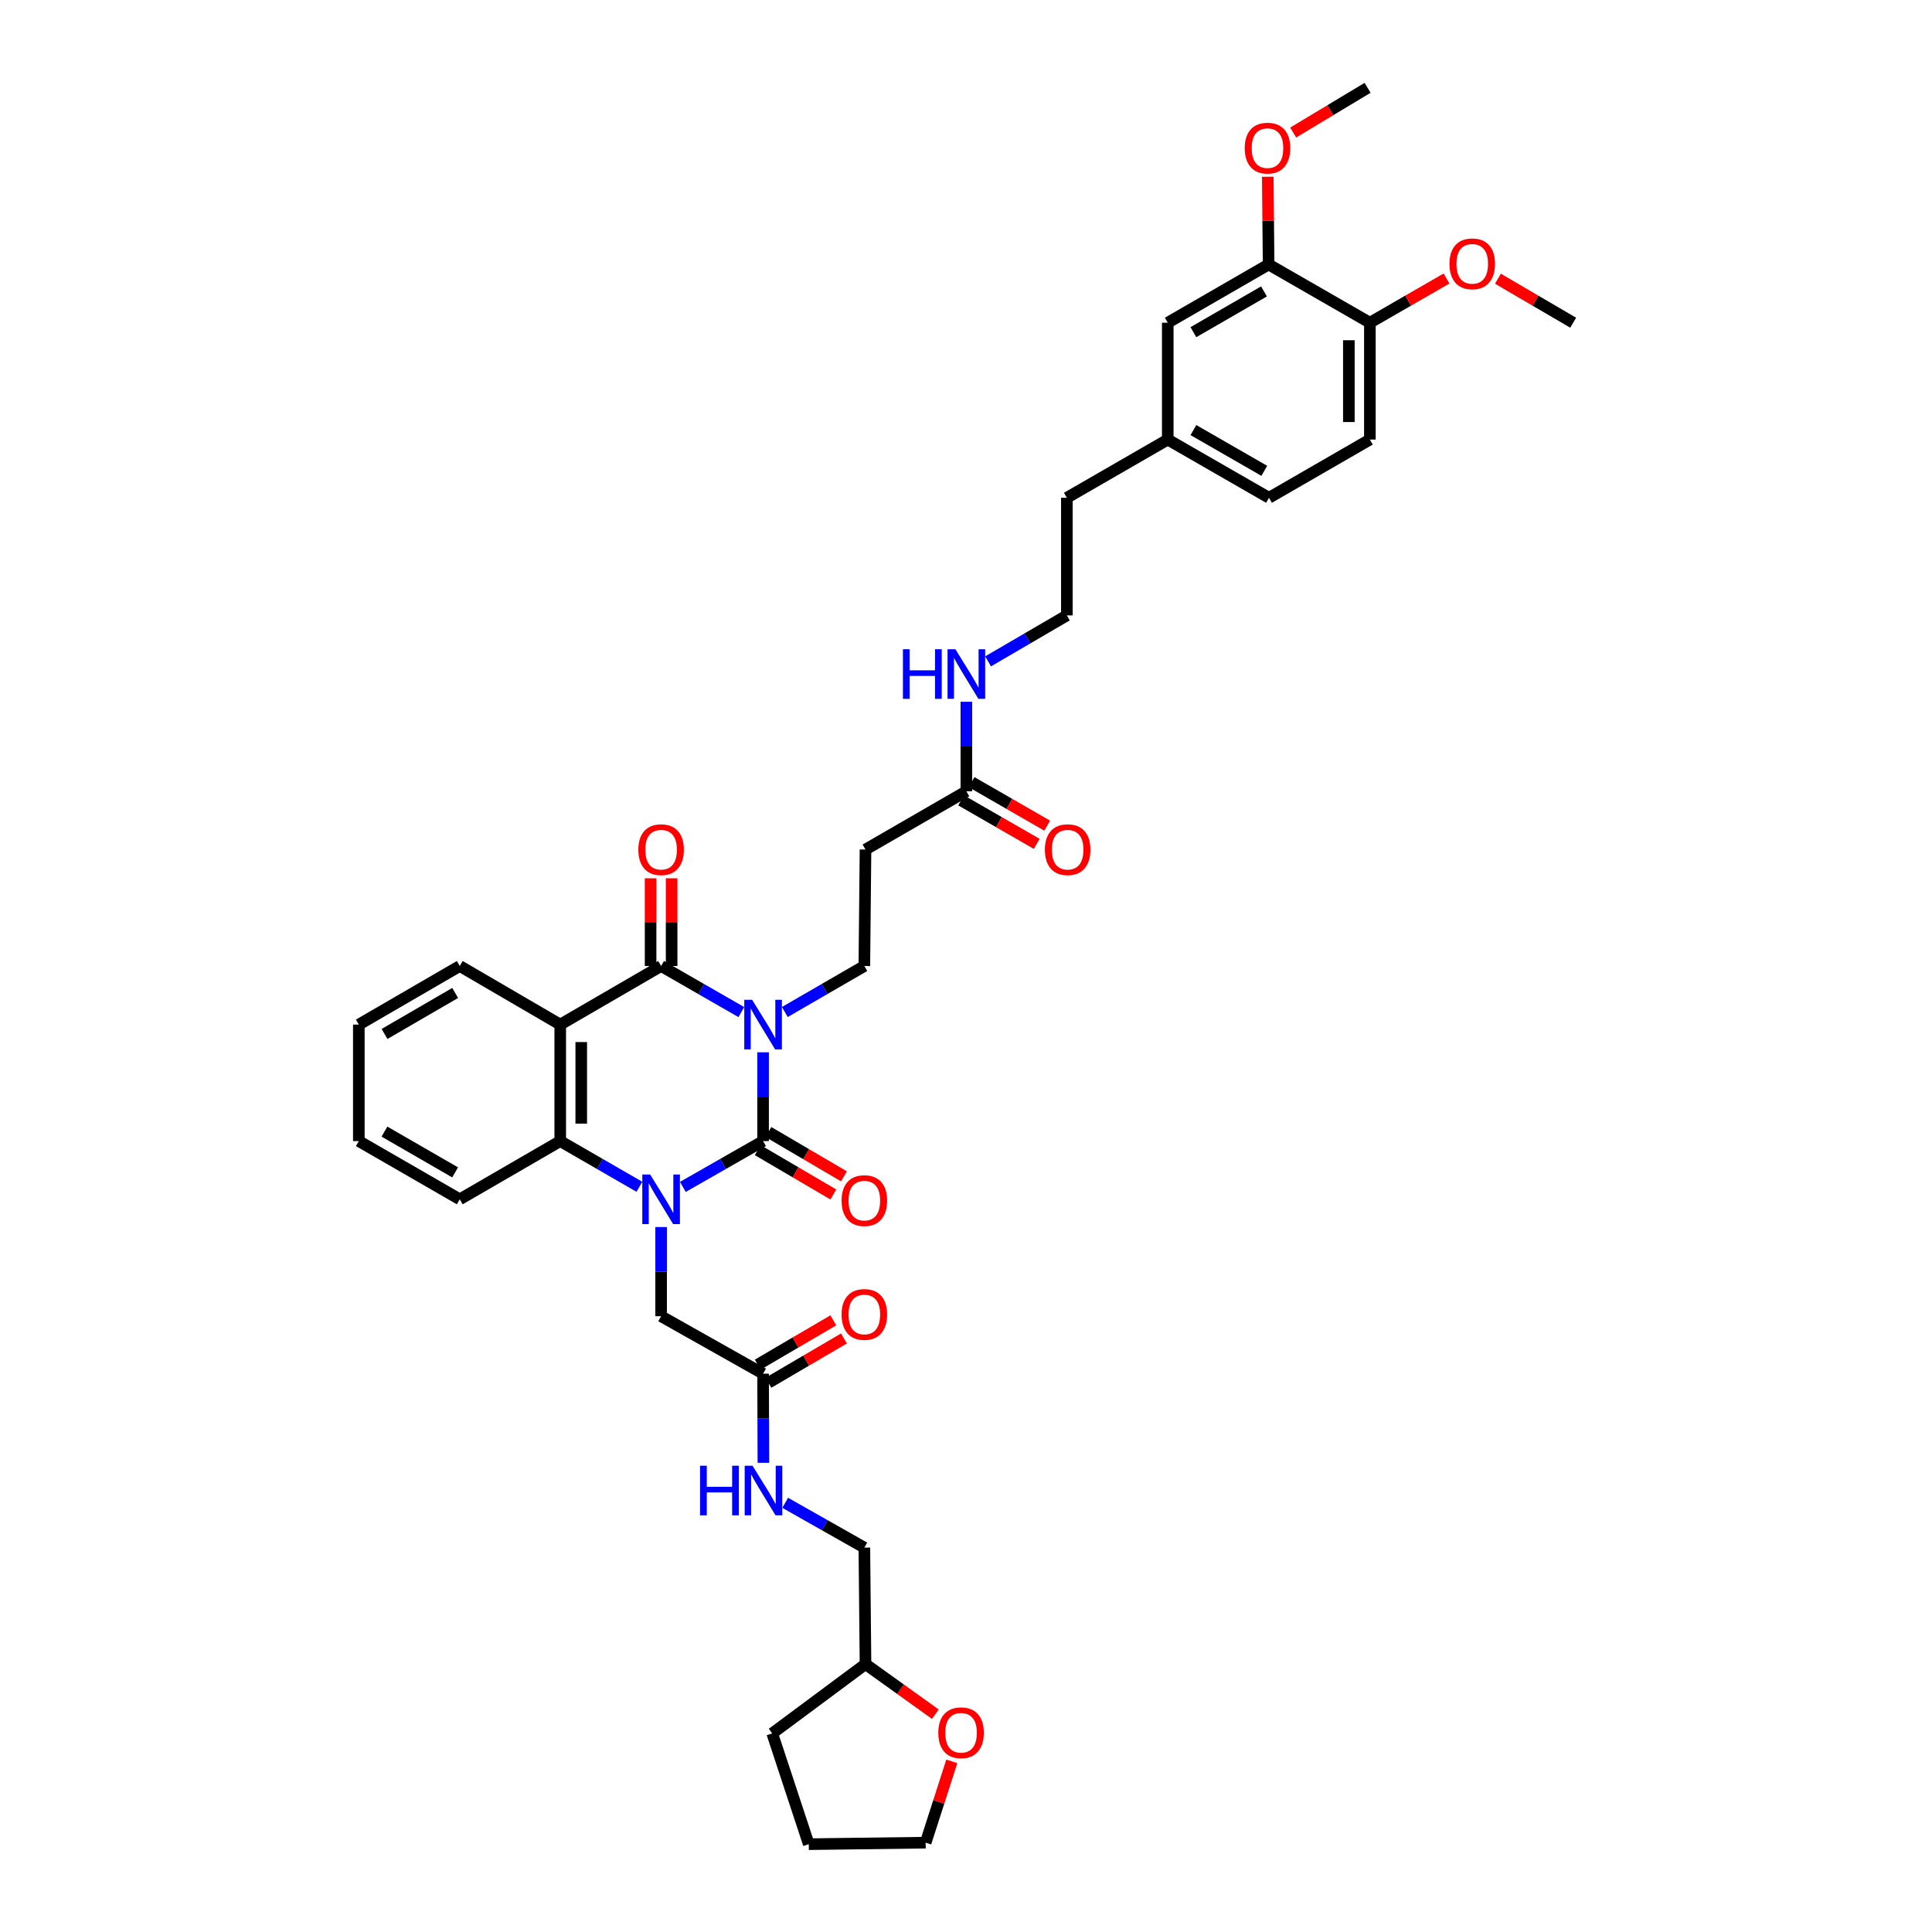 <?xml version='1.0' encoding='iso-8859-1'?>
<svg version='1.1' baseProfile='full'
              xmlns='http://www.w3.org/2000/svg'
                      xmlns:rdkit='http://www.rdkit.org/xml'
                      xmlns:xlink='http://www.w3.org/1999/xlink'
                  xml:space='preserve'
width='1000px' height='1000px' viewBox='0 0 1000 1000'>
<!-- END OF HEADER -->
<rect style='opacity:1.0;fill:#FFFFFF;stroke:none' width='1000' height='1000' x='0' y='0'> </rect>
<path class='bond-0' d='M 394.972,544.669 L 394.972,567.648' style='fill:none;fill-rule:evenodd;stroke:#0000FF;stroke-width:6px;stroke-linecap:butt;stroke-linejoin:miter;stroke-opacity:1' />
<path class='bond-0' d='M 394.972,567.648 L 394.972,590.626' style='fill:none;fill-rule:evenodd;stroke:#000000;stroke-width:6px;stroke-linecap:butt;stroke-linejoin:miter;stroke-opacity:1' />
<path class='bond-2' d='M 383.715,523.858 L 362.952,511.929' style='fill:none;fill-rule:evenodd;stroke:#0000FF;stroke-width:6px;stroke-linecap:butt;stroke-linejoin:miter;stroke-opacity:1' />
<path class='bond-2' d='M 362.952,511.929 L 342.19,500' style='fill:none;fill-rule:evenodd;stroke:#000000;stroke-width:6px;stroke-linecap:butt;stroke-linejoin:miter;stroke-opacity:1' />
<path class='bond-5' d='M 406.222,523.817 L 426.804,511.908' style='fill:none;fill-rule:evenodd;stroke:#0000FF;stroke-width:6px;stroke-linecap:butt;stroke-linejoin:miter;stroke-opacity:1' />
<path class='bond-5' d='M 426.804,511.908 L 447.386,500' style='fill:none;fill-rule:evenodd;stroke:#000000;stroke-width:6px;stroke-linecap:butt;stroke-linejoin:miter;stroke-opacity:1' />
<path class='bond-1' d='M 394.972,590.626 L 374.209,602.482' style='fill:none;fill-rule:evenodd;stroke:#000000;stroke-width:6px;stroke-linecap:butt;stroke-linejoin:miter;stroke-opacity:1' />
<path class='bond-1' d='M 374.209,602.482 L 353.445,614.338' style='fill:none;fill-rule:evenodd;stroke:#0000FF;stroke-width:6px;stroke-linecap:butt;stroke-linejoin:miter;stroke-opacity:1' />
<path class='bond-9' d='M 392.221,595.318 L 411.776,606.786' style='fill:none;fill-rule:evenodd;stroke:#000000;stroke-width:6px;stroke-linecap:butt;stroke-linejoin:miter;stroke-opacity:1' />
<path class='bond-9' d='M 411.776,606.786 L 431.332,618.253' style='fill:none;fill-rule:evenodd;stroke:#FF0000;stroke-width:6px;stroke-linecap:butt;stroke-linejoin:miter;stroke-opacity:1' />
<path class='bond-9' d='M 397.724,585.934 L 417.279,597.402' style='fill:none;fill-rule:evenodd;stroke:#000000;stroke-width:6px;stroke-linecap:butt;stroke-linejoin:miter;stroke-opacity:1' />
<path class='bond-9' d='M 417.279,597.402 L 436.834,608.87' style='fill:none;fill-rule:evenodd;stroke:#FF0000;stroke-width:6px;stroke-linecap:butt;stroke-linejoin:miter;stroke-opacity:1' />
<path class='bond-6' d='M 342.19,635.113 L 342.19,658.195' style='fill:none;fill-rule:evenodd;stroke:#0000FF;stroke-width:6px;stroke-linecap:butt;stroke-linejoin:miter;stroke-opacity:1' />
<path class='bond-6' d='M 342.19,658.195 L 342.19,681.277' style='fill:none;fill-rule:evenodd;stroke:#000000;stroke-width:6px;stroke-linecap:butt;stroke-linejoin:miter;stroke-opacity:1' />
<path class='bond-38' d='M 330.947,614.275 L 310.461,602.451' style='fill:none;fill-rule:evenodd;stroke:#0000FF;stroke-width:6px;stroke-linecap:butt;stroke-linejoin:miter;stroke-opacity:1' />
<path class='bond-38' d='M 310.461,602.451 L 289.975,590.626' style='fill:none;fill-rule:evenodd;stroke:#000000;stroke-width:6px;stroke-linecap:butt;stroke-linejoin:miter;stroke-opacity:1' />
<path class='bond-3' d='M 342.19,500 L 289.975,530.326' style='fill:none;fill-rule:evenodd;stroke:#000000;stroke-width:6px;stroke-linecap:butt;stroke-linejoin:miter;stroke-opacity:1' />
<path class='bond-11' d='M 347.629,500 L 347.629,477.302' style='fill:none;fill-rule:evenodd;stroke:#000000;stroke-width:6px;stroke-linecap:butt;stroke-linejoin:miter;stroke-opacity:1' />
<path class='bond-11' d='M 347.629,477.302 L 347.629,454.605' style='fill:none;fill-rule:evenodd;stroke:#FF0000;stroke-width:6px;stroke-linecap:butt;stroke-linejoin:miter;stroke-opacity:1' />
<path class='bond-11' d='M 336.751,500 L 336.751,477.302' style='fill:none;fill-rule:evenodd;stroke:#000000;stroke-width:6px;stroke-linecap:butt;stroke-linejoin:miter;stroke-opacity:1' />
<path class='bond-11' d='M 336.751,477.302 L 336.751,454.605' style='fill:none;fill-rule:evenodd;stroke:#FF0000;stroke-width:6px;stroke-linecap:butt;stroke-linejoin:miter;stroke-opacity:1' />
<path class='bond-4' d='M 289.975,530.326 L 289.975,590.626' style='fill:none;fill-rule:evenodd;stroke:#000000;stroke-width:6px;stroke-linecap:butt;stroke-linejoin:miter;stroke-opacity:1' />
<path class='bond-4' d='M 300.853,539.371 L 300.853,581.581' style='fill:none;fill-rule:evenodd;stroke:#000000;stroke-width:6px;stroke-linecap:butt;stroke-linejoin:miter;stroke-opacity:1' />
<path class='bond-21' d='M 289.975,530.326 L 237.972,500' style='fill:none;fill-rule:evenodd;stroke:#000000;stroke-width:6px;stroke-linecap:butt;stroke-linejoin:miter;stroke-opacity:1' />
<path class='bond-27' d='M 289.975,590.626 L 237.972,620.765' style='fill:none;fill-rule:evenodd;stroke:#000000;stroke-width:6px;stroke-linecap:butt;stroke-linejoin:miter;stroke-opacity:1' />
<path class='bond-7' d='M 447.386,500 L 447.985,439.717' style='fill:none;fill-rule:evenodd;stroke:#000000;stroke-width:6px;stroke-linecap:butt;stroke-linejoin:miter;stroke-opacity:1' />
<path class='bond-8' d='M 342.19,681.277 L 394.972,711.022' style='fill:none;fill-rule:evenodd;stroke:#000000;stroke-width:6px;stroke-linecap:butt;stroke-linejoin:miter;stroke-opacity:1' />
<path class='bond-10' d='M 447.985,439.717 L 500.187,409.561' style='fill:none;fill-rule:evenodd;stroke:#000000;stroke-width:6px;stroke-linecap:butt;stroke-linejoin:miter;stroke-opacity:1' />
<path class='bond-13' d='M 394.972,711.022 L 395.053,734.083' style='fill:none;fill-rule:evenodd;stroke:#000000;stroke-width:6px;stroke-linecap:butt;stroke-linejoin:miter;stroke-opacity:1' />
<path class='bond-13' d='M 395.053,734.083 L 395.134,757.144' style='fill:none;fill-rule:evenodd;stroke:#0000FF;stroke-width:6px;stroke-linecap:butt;stroke-linejoin:miter;stroke-opacity:1' />
<path class='bond-17' d='M 397.724,715.714 L 417.279,704.246' style='fill:none;fill-rule:evenodd;stroke:#000000;stroke-width:6px;stroke-linecap:butt;stroke-linejoin:miter;stroke-opacity:1' />
<path class='bond-17' d='M 417.279,704.246 L 436.834,692.779' style='fill:none;fill-rule:evenodd;stroke:#FF0000;stroke-width:6px;stroke-linecap:butt;stroke-linejoin:miter;stroke-opacity:1' />
<path class='bond-17' d='M 392.221,706.33 L 411.776,694.863' style='fill:none;fill-rule:evenodd;stroke:#000000;stroke-width:6px;stroke-linecap:butt;stroke-linejoin:miter;stroke-opacity:1' />
<path class='bond-17' d='M 411.776,694.863 L 431.332,683.395' style='fill:none;fill-rule:evenodd;stroke:#FF0000;stroke-width:6px;stroke-linecap:butt;stroke-linejoin:miter;stroke-opacity:1' />
<path class='bond-16' d='M 497.475,414.276 L 517.04,425.53' style='fill:none;fill-rule:evenodd;stroke:#000000;stroke-width:6px;stroke-linecap:butt;stroke-linejoin:miter;stroke-opacity:1' />
<path class='bond-16' d='M 517.04,425.53 L 536.605,436.784' style='fill:none;fill-rule:evenodd;stroke:#FF0000;stroke-width:6px;stroke-linecap:butt;stroke-linejoin:miter;stroke-opacity:1' />
<path class='bond-16' d='M 502.899,404.846 L 522.464,416.1' style='fill:none;fill-rule:evenodd;stroke:#000000;stroke-width:6px;stroke-linecap:butt;stroke-linejoin:miter;stroke-opacity:1' />
<path class='bond-16' d='M 522.464,416.1 L 542.029,427.354' style='fill:none;fill-rule:evenodd;stroke:#FF0000;stroke-width:6px;stroke-linecap:butt;stroke-linejoin:miter;stroke-opacity:1' />
<path class='bond-19' d='M 500.187,409.561 L 500.187,386.397' style='fill:none;fill-rule:evenodd;stroke:#000000;stroke-width:6px;stroke-linecap:butt;stroke-linejoin:miter;stroke-opacity:1' />
<path class='bond-19' d='M 500.187,386.397 L 500.187,363.233' style='fill:none;fill-rule:evenodd;stroke:#0000FF;stroke-width:6px;stroke-linecap:butt;stroke-linejoin:miter;stroke-opacity:1' />
<path class='bond-12' d='M 656.632,136.891 L 604.429,167.035' style='fill:none;fill-rule:evenodd;stroke:#000000;stroke-width:6px;stroke-linecap:butt;stroke-linejoin:miter;stroke-opacity:1' />
<path class='bond-12' d='M 654.241,150.833 L 617.699,171.934' style='fill:none;fill-rule:evenodd;stroke:#000000;stroke-width:6px;stroke-linecap:butt;stroke-linejoin:miter;stroke-opacity:1' />
<path class='bond-25' d='M 656.632,136.891 L 656.413,114.187' style='fill:none;fill-rule:evenodd;stroke:#000000;stroke-width:6px;stroke-linecap:butt;stroke-linejoin:miter;stroke-opacity:1' />
<path class='bond-25' d='M 656.413,114.187 L 656.195,91.483' style='fill:none;fill-rule:evenodd;stroke:#FF0000;stroke-width:6px;stroke-linecap:butt;stroke-linejoin:miter;stroke-opacity:1' />
<path class='bond-41' d='M 656.632,136.891 L 709.046,167.035' style='fill:none;fill-rule:evenodd;stroke:#000000;stroke-width:6px;stroke-linecap:butt;stroke-linejoin:miter;stroke-opacity:1' />
<path class='bond-23' d='M 406.42,777.854 L 426.903,789.452' style='fill:none;fill-rule:evenodd;stroke:#0000FF;stroke-width:6px;stroke-linecap:butt;stroke-linejoin:miter;stroke-opacity:1' />
<path class='bond-23' d='M 426.903,789.452 L 447.386,801.05' style='fill:none;fill-rule:evenodd;stroke:#000000;stroke-width:6px;stroke-linecap:butt;stroke-linejoin:miter;stroke-opacity:1' />
<path class='bond-14' d='M 709.046,167.035 L 709.046,227.517' style='fill:none;fill-rule:evenodd;stroke:#000000;stroke-width:6px;stroke-linecap:butt;stroke-linejoin:miter;stroke-opacity:1' />
<path class='bond-14' d='M 698.168,176.107 L 698.168,218.445' style='fill:none;fill-rule:evenodd;stroke:#000000;stroke-width:6px;stroke-linecap:butt;stroke-linejoin:miter;stroke-opacity:1' />
<path class='bond-28' d='M 709.046,167.035 L 728.88,155.596' style='fill:none;fill-rule:evenodd;stroke:#000000;stroke-width:6px;stroke-linecap:butt;stroke-linejoin:miter;stroke-opacity:1' />
<path class='bond-28' d='M 728.88,155.596 L 748.715,144.158' style='fill:none;fill-rule:evenodd;stroke:#FF0000;stroke-width:6px;stroke-linecap:butt;stroke-linejoin:miter;stroke-opacity:1' />
<path class='bond-15' d='M 604.429,167.035 L 604.429,227.517' style='fill:none;fill-rule:evenodd;stroke:#000000;stroke-width:6px;stroke-linecap:butt;stroke-linejoin:miter;stroke-opacity:1' />
<path class='bond-18' d='M 484.138,887.262 L 466.061,874.304' style='fill:none;fill-rule:evenodd;stroke:#FF0000;stroke-width:6px;stroke-linecap:butt;stroke-linejoin:miter;stroke-opacity:1' />
<path class='bond-18' d='M 466.061,874.304 L 447.985,861.345' style='fill:none;fill-rule:evenodd;stroke:#000000;stroke-width:6px;stroke-linecap:butt;stroke-linejoin:miter;stroke-opacity:1' />
<path class='bond-30' d='M 492.658,911.677 L 485.889,932.718' style='fill:none;fill-rule:evenodd;stroke:#FF0000;stroke-width:6px;stroke-linecap:butt;stroke-linejoin:miter;stroke-opacity:1' />
<path class='bond-30' d='M 485.889,932.718 L 479.12,953.76' style='fill:none;fill-rule:evenodd;stroke:#000000;stroke-width:6px;stroke-linecap:butt;stroke-linejoin:miter;stroke-opacity:1' />
<path class='bond-29' d='M 511.429,342.322 L 531.816,330.429' style='fill:none;fill-rule:evenodd;stroke:#0000FF;stroke-width:6px;stroke-linecap:butt;stroke-linejoin:miter;stroke-opacity:1' />
<path class='bond-29' d='M 531.816,330.429 L 552.203,318.536' style='fill:none;fill-rule:evenodd;stroke:#000000;stroke-width:6px;stroke-linecap:butt;stroke-linejoin:miter;stroke-opacity:1' />
<path class='bond-20' d='M 709.046,227.517 L 656.831,257.655' style='fill:none;fill-rule:evenodd;stroke:#000000;stroke-width:6px;stroke-linecap:butt;stroke-linejoin:miter;stroke-opacity:1' />
<path class='bond-35' d='M 237.972,500 L 185.727,530.326' style='fill:none;fill-rule:evenodd;stroke:#000000;stroke-width:6px;stroke-linecap:butt;stroke-linejoin:miter;stroke-opacity:1' />
<path class='bond-35' d='M 235.596,513.957 L 199.025,535.185' style='fill:none;fill-rule:evenodd;stroke:#000000;stroke-width:6px;stroke-linecap:butt;stroke-linejoin:miter;stroke-opacity:1' />
<path class='bond-22' d='M 604.429,227.517 L 552.203,257.655' style='fill:none;fill-rule:evenodd;stroke:#000000;stroke-width:6px;stroke-linecap:butt;stroke-linejoin:miter;stroke-opacity:1' />
<path class='bond-24' d='M 604.429,227.517 L 656.831,257.655' style='fill:none;fill-rule:evenodd;stroke:#000000;stroke-width:6px;stroke-linecap:butt;stroke-linejoin:miter;stroke-opacity:1' />
<path class='bond-24' d='M 617.713,222.608 L 654.394,243.705' style='fill:none;fill-rule:evenodd;stroke:#000000;stroke-width:6px;stroke-linecap:butt;stroke-linejoin:miter;stroke-opacity:1' />
<path class='bond-26' d='M 447.386,801.05 L 447.985,861.345' style='fill:none;fill-rule:evenodd;stroke:#000000;stroke-width:6px;stroke-linecap:butt;stroke-linejoin:miter;stroke-opacity:1' />
<path class='bond-32' d='M 669.348,68.605 L 688.608,57.03' style='fill:none;fill-rule:evenodd;stroke:#FF0000;stroke-width:6px;stroke-linecap:butt;stroke-linejoin:miter;stroke-opacity:1' />
<path class='bond-32' d='M 688.608,57.03 L 707.867,45.455' style='fill:none;fill-rule:evenodd;stroke:#000000;stroke-width:6px;stroke-linecap:butt;stroke-linejoin:miter;stroke-opacity:1' />
<path class='bond-34' d='M 447.985,861.345 L 399.704,897.212' style='fill:none;fill-rule:evenodd;stroke:#000000;stroke-width:6px;stroke-linecap:butt;stroke-linejoin:miter;stroke-opacity:1' />
<path class='bond-39' d='M 237.972,620.765 L 185.727,590.626' style='fill:none;fill-rule:evenodd;stroke:#000000;stroke-width:6px;stroke-linecap:butt;stroke-linejoin:miter;stroke-opacity:1' />
<path class='bond-39' d='M 235.571,606.821 L 198.999,585.724' style='fill:none;fill-rule:evenodd;stroke:#000000;stroke-width:6px;stroke-linecap:butt;stroke-linejoin:miter;stroke-opacity:1' />
<path class='bond-33' d='M 775.326,144.257 L 794.799,155.646' style='fill:none;fill-rule:evenodd;stroke:#FF0000;stroke-width:6px;stroke-linecap:butt;stroke-linejoin:miter;stroke-opacity:1' />
<path class='bond-33' d='M 794.799,155.646 L 814.273,167.035' style='fill:none;fill-rule:evenodd;stroke:#000000;stroke-width:6px;stroke-linecap:butt;stroke-linejoin:miter;stroke-opacity:1' />
<path class='bond-31' d='M 552.203,318.536 L 552.203,257.655' style='fill:none;fill-rule:evenodd;stroke:#000000;stroke-width:6px;stroke-linecap:butt;stroke-linejoin:miter;stroke-opacity:1' />
<path class='bond-40' d='M 479.12,953.76 L 418.62,954.545' style='fill:none;fill-rule:evenodd;stroke:#000000;stroke-width:6px;stroke-linecap:butt;stroke-linejoin:miter;stroke-opacity:1' />
<path class='bond-37' d='M 399.704,897.212 L 418.62,954.545' style='fill:none;fill-rule:evenodd;stroke:#000000;stroke-width:6px;stroke-linecap:butt;stroke-linejoin:miter;stroke-opacity:1' />
<path class='bond-36' d='M 185.727,530.326 L 185.727,590.626' style='fill:none;fill-rule:evenodd;stroke:#000000;stroke-width:6px;stroke-linecap:butt;stroke-linejoin:miter;stroke-opacity:1' />
<path  class='atom-0' d='M 389.298 517.489
L 397.71 531.087
Q 398.544 532.429, 399.886 534.858
Q 401.227 537.288, 401.3 537.433
L 401.3 517.489
L 404.708 517.489
L 404.708 543.162
L 401.191 543.162
L 392.162 528.295
Q 391.111 526.555, 389.987 524.56
Q 388.899 522.566, 388.572 521.949
L 388.572 543.162
L 385.237 543.162
L 385.237 517.489
L 389.298 517.489
' fill='#0000FF'/>
<path  class='atom-2' d='M 336.515 607.928
L 344.927 621.526
Q 345.761 622.868, 347.103 625.297
Q 348.445 627.726, 348.517 627.872
L 348.517 607.928
L 351.926 607.928
L 351.926 633.601
L 348.408 633.601
L 339.38 618.734
Q 338.328 616.993, 337.204 614.999
Q 336.116 613.005, 335.79 612.388
L 335.79 633.601
L 332.454 633.601
L 332.454 607.928
L 336.515 607.928
' fill='#0000FF'/>
<path  class='atom-10' d='M 435.602 621.435
Q 435.602 615.271, 438.648 611.826
Q 441.694 608.382, 447.386 608.382
Q 453.079 608.382, 456.125 611.826
Q 459.171 615.271, 459.171 621.435
Q 459.171 627.672, 456.089 631.226
Q 453.007 634.743, 447.386 634.743
Q 441.73 634.743, 438.648 631.226
Q 435.602 627.708, 435.602 621.435
M 447.386 631.842
Q 451.303 631.842, 453.406 629.231
Q 455.545 626.584, 455.545 621.435
Q 455.545 616.395, 453.406 613.857
Q 451.303 611.282, 447.386 611.282
Q 443.47 611.282, 441.331 613.821
Q 439.228 616.359, 439.228 621.435
Q 439.228 626.621, 441.331 629.231
Q 443.47 631.842, 447.386 631.842
' fill='#FF0000'/>
<path  class='atom-12' d='M 330.405 439.79
Q 330.405 433.626, 333.451 430.181
Q 336.497 426.736, 342.19 426.736
Q 347.883 426.736, 350.928 430.181
Q 353.974 433.626, 353.974 439.79
Q 353.974 446.027, 350.892 449.58
Q 347.81 453.097, 342.19 453.097
Q 336.533 453.097, 333.451 449.58
Q 330.405 446.063, 330.405 439.79
M 342.19 450.197
Q 346.106 450.197, 348.209 447.586
Q 350.348 444.939, 350.348 439.79
Q 350.348 434.75, 348.209 432.212
Q 346.106 429.637, 342.19 429.637
Q 338.274 429.637, 336.134 432.175
Q 334.031 434.714, 334.031 439.79
Q 334.031 444.975, 336.134 447.586
Q 338.274 450.197, 342.19 450.197
' fill='#FF0000'/>
<path  class='atom-14' d='M 362.35 758.656
L 365.831 758.656
L 365.831 769.57
L 378.957 769.57
L 378.957 758.656
L 382.438 758.656
L 382.438 784.328
L 378.957 784.328
L 378.957 772.471
L 365.831 772.471
L 365.831 784.328
L 362.35 784.328
L 362.35 758.656
' fill='#0000FF'/>
<path  class='atom-14' d='M 389.509 758.656
L 397.922 772.253
Q 398.756 773.595, 400.097 776.025
Q 401.439 778.454, 401.511 778.599
L 401.511 758.656
L 404.92 758.656
L 404.92 784.328
L 401.403 784.328
L 392.374 769.461
Q 391.322 767.721, 390.198 765.727
Q 389.11 763.732, 388.784 763.116
L 388.784 784.328
L 385.448 784.328
L 385.448 758.656
L 389.509 758.656
' fill='#0000FF'/>
<path  class='atom-17' d='M 540.829 439.79
Q 540.829 433.626, 543.875 430.181
Q 546.921 426.736, 552.614 426.736
Q 558.306 426.736, 561.352 430.181
Q 564.398 433.626, 564.398 439.79
Q 564.398 446.027, 561.316 449.58
Q 558.234 453.097, 552.614 453.097
Q 546.957 453.097, 543.875 449.58
Q 540.829 446.063, 540.829 439.79
M 552.614 450.197
Q 556.53 450.197, 558.633 447.586
Q 560.772 444.939, 560.772 439.79
Q 560.772 434.75, 558.633 432.212
Q 556.53 429.637, 552.614 429.637
Q 548.697 429.637, 546.558 432.175
Q 544.455 434.714, 544.455 439.79
Q 544.455 444.975, 546.558 447.586
Q 548.697 450.197, 552.614 450.197
' fill='#FF0000'/>
<path  class='atom-18' d='M 435.602 680.358
Q 435.602 674.194, 438.648 670.749
Q 441.694 667.304, 447.386 667.304
Q 453.079 667.304, 456.125 670.749
Q 459.171 674.194, 459.171 680.358
Q 459.171 686.595, 456.089 690.148
Q 453.007 693.666, 447.386 693.666
Q 441.73 693.666, 438.648 690.148
Q 435.602 686.631, 435.602 680.358
M 447.386 690.765
Q 451.303 690.765, 453.406 688.154
Q 455.545 685.507, 455.545 680.358
Q 455.545 675.318, 453.406 672.78
Q 451.303 670.205, 447.386 670.205
Q 443.47 670.205, 441.331 672.743
Q 439.228 675.282, 439.228 680.358
Q 439.228 685.543, 441.331 688.154
Q 443.47 690.765, 447.386 690.765
' fill='#FF0000'/>
<path  class='atom-19' d='M 485.659 896.874
Q 485.659 890.709, 488.705 887.265
Q 491.751 883.82, 497.444 883.82
Q 503.137 883.82, 506.182 887.265
Q 509.228 890.709, 509.228 896.874
Q 509.228 903.11, 506.146 906.664
Q 503.064 910.181, 497.444 910.181
Q 491.787 910.181, 488.705 906.664
Q 485.659 903.147, 485.659 896.874
M 497.444 907.28
Q 501.36 907.28, 503.463 904.67
Q 505.602 902.023, 505.602 896.874
Q 505.602 891.833, 503.463 889.295
Q 501.36 886.721, 497.444 886.721
Q 493.528 886.721, 491.388 889.259
Q 489.285 891.797, 489.285 896.874
Q 489.285 902.059, 491.388 904.67
Q 493.528 907.28, 497.444 907.28
' fill='#FF0000'/>
<path  class='atom-20' d='M 467.354 336.044
L 470.835 336.044
L 470.835 346.958
L 483.961 346.958
L 483.961 336.044
L 487.442 336.044
L 487.442 361.716
L 483.961 361.716
L 483.961 349.859
L 470.835 349.859
L 470.835 361.716
L 467.354 361.716
L 467.354 336.044
' fill='#0000FF'/>
<path  class='atom-20' d='M 494.513 336.044
L 502.925 349.641
Q 503.759 350.983, 505.101 353.412
Q 506.442 355.842, 506.515 355.987
L 506.515 336.044
L 509.923 336.044
L 509.923 361.716
L 506.406 361.716
L 497.377 346.849
Q 496.326 345.109, 495.202 343.114
Q 494.114 341.12, 493.787 340.504
L 493.787 361.716
L 490.451 361.716
L 490.451 336.044
L 494.513 336.044
' fill='#0000FF'/>
<path  class='atom-26' d='M 644.267 76.668
Q 644.267 70.504, 647.313 67.06
Q 650.359 63.615, 656.052 63.615
Q 661.745 63.615, 664.79 67.06
Q 667.836 70.504, 667.836 76.668
Q 667.836 82.905, 664.754 86.459
Q 661.672 89.976, 656.052 89.976
Q 650.395 89.976, 647.313 86.459
Q 644.267 82.942, 644.267 76.668
M 656.052 87.075
Q 659.968 87.075, 662.071 84.464
Q 664.21 81.817, 664.21 76.668
Q 664.21 71.628, 662.071 69.09
Q 659.968 66.516, 656.052 66.516
Q 652.136 66.516, 649.996 69.054
Q 647.893 71.592, 647.893 76.668
Q 647.893 81.854, 649.996 84.464
Q 652.136 87.075, 656.052 87.075
' fill='#FF0000'/>
<path  class='atom-29' d='M 750.244 136.552
Q 750.244 130.388, 753.289 126.943
Q 756.335 123.499, 762.028 123.499
Q 767.721 123.499, 770.767 126.943
Q 773.813 130.388, 773.813 136.552
Q 773.813 142.789, 770.731 146.342
Q 767.648 149.86, 762.028 149.86
Q 756.372 149.86, 753.289 146.342
Q 750.244 142.825, 750.244 136.552
M 762.028 146.959
Q 765.944 146.959, 768.047 144.348
Q 770.187 141.701, 770.187 136.552
Q 770.187 131.512, 768.047 128.974
Q 765.944 126.399, 762.028 126.399
Q 758.112 126.399, 755.973 128.938
Q 753.87 131.476, 753.87 136.552
Q 753.87 141.737, 755.973 144.348
Q 758.112 146.959, 762.028 146.959
' fill='#FF0000'/>
</svg>
